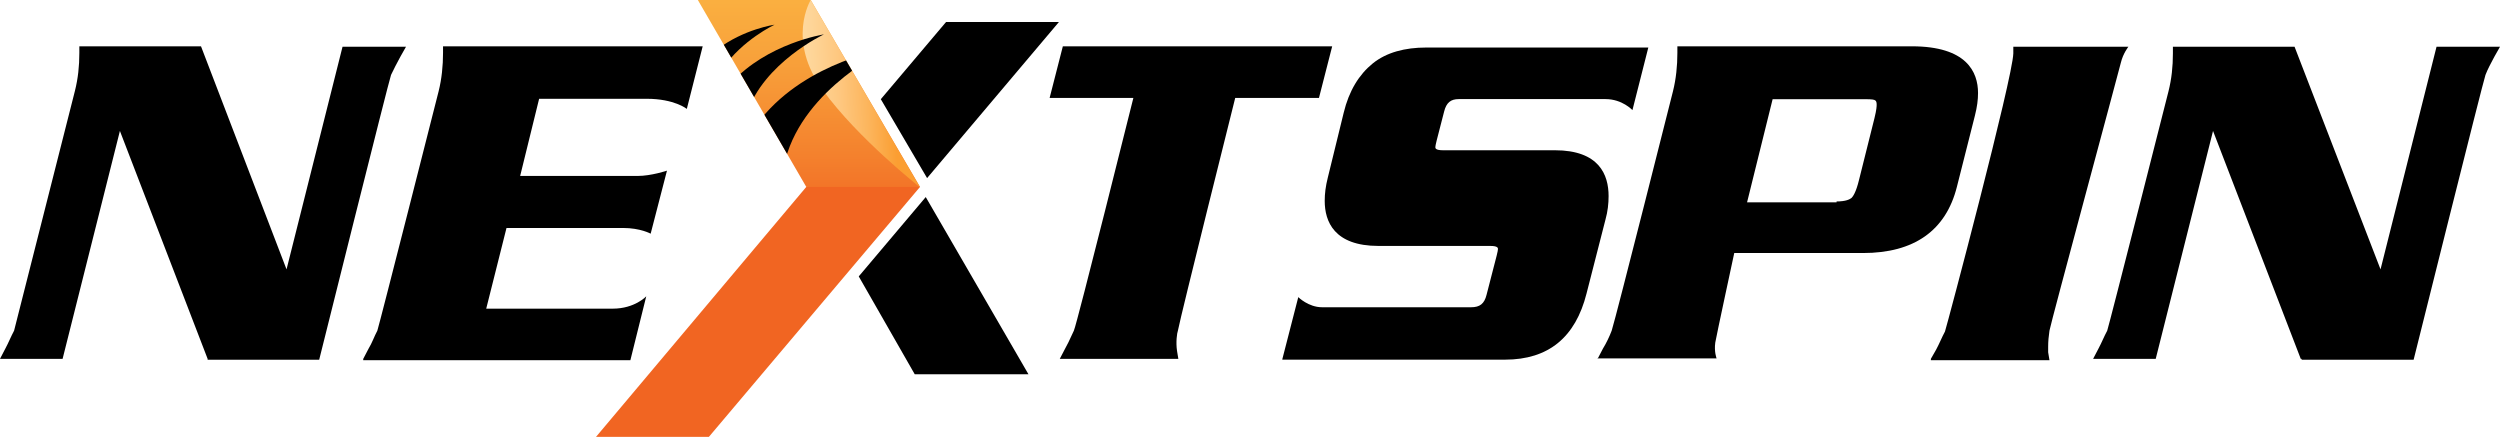 <?xml version="1.0" encoding="UTF-8"?>
<!-- Generator: Adobe Illustrator 23.0.1, SVG Export Plug-In . SVG Version: 6.00 Build 0)  -->
<svg xmlns="http://www.w3.org/2000/svg" xmlns:xlink="http://www.w3.org/1999/xlink" version="1.1" id="Layer_1" x="0px" y="0px" viewBox="0 0 80 13.98" style="enable-background:new 0 0 80 13.98;" xml:space="preserve" class="h6bpsbxcteen871acf4in">
<style type="text/css">.h6bpsbxcteen871acf4in .st0{fill:#F16522;} .h6bpsbxcteen871acf4in .st1{fill:url(#SVGID_1_);} .h6bpsbxcteen871acf4in .st2{fill:url(#SVGID_2_);} .h6bpsbxcteen871acf4in .st3{clip-path:url(#SVGID_4_);} </style>
<g>
	<polygon class="st0" points="22.684,13.98 29.441,5.981 27.551,5.177 25.801,5.981 19.072,13.98  "></polygon>
	<path d="M6.644,11.483L3.837,4.19l-1.834,7.293H0l0.169-0.324c0.099-0.183,0.183-0.395,0.282-0.578   c0.056-0.212,1.947-7.674,1.947-7.674c0.099-0.395,0.141-0.79,0.141-1.213v-0.212h3.893   l2.737,7.138l1.792-7.124h2.031l-0.183,0.324c-0.113,0.212-0.212,0.395-0.296,0.578   c-0.071,0.183-2.299,9.113-2.299,9.113H6.644V11.483z"></path>
	<path d="M11.624,11.483l0.169-0.324c0.113-0.183,0.183-0.395,0.282-0.578   c0.071-0.212,1.961-7.66,1.961-7.66c0.099-0.395,0.141-0.818,0.141-1.227v-0.212h8.309l-0.508,2.003   c0,0-0.395-0.324-1.284-0.324h-3.442l-0.607,2.469h3.767c0.423,0,0.931-0.169,0.931-0.169l-0.522,2.017   c0,0-0.324-0.183-0.889-0.183h-3.724l-0.649,2.582h4.049c0.705,0,1.072-0.395,1.072-0.395   l-0.508,2.045h-8.549V11.483z"></path>
	<path d="M33.913,11.483l0.169-0.324c0.099-0.183,0.099-0.183,0.282-0.578   c0.099-0.212,1.904-7.448,1.904-7.448h-2.68l0.423-1.651h8.619l-0.423,1.651h-2.68   c0,0-1.749,6.983-1.834,7.448c-0.028,0.071-0.071,0.367-0.028,0.649l0.042,0.254H33.913z"></path>
	<path d="M41.037,11.483l0.508-1.975c0,0,0.324,0.324,0.762,0.324h4.768   c0.282,0,0.423-0.113,0.494-0.395l0.324-1.256c0.028-0.113,0.042-0.183,0.042-0.212   c0-0.028,0-0.099-0.24-0.099h-3.583c-1.425,0-1.721-0.79-1.721-1.439   c0-0.24,0.028-0.466,0.099-0.748l0.508-2.074c0.169-0.705,0.494-1.227,0.931-1.58   s1.03-0.508,1.707-0.508h7.11l-0.508,2.003c0,0-0.324-0.353-0.861-0.353h-4.698   c-0.254,0-0.395,0.113-0.466,0.395l-0.24,0.931c-0.028,0.113-0.042,0.183-0.042,0.212   c0,0.028,0,0.099,0.24,0.099h3.583c1.425,0,1.721,0.79,1.721,1.467   c0,0.24-0.028,0.494-0.099,0.748l-0.607,2.37c-0.353,1.397-1.213,2.116-2.61,2.116h-7.124V11.483   z"></path>
	<path d="M51.123,11.483l0.169-0.324c0.113-0.183,0.212-0.395,0.282-0.578   c0.141-0.437,1.961-7.66,1.961-7.66c0.099-0.395,0.141-0.818,0.141-1.227v-0.212h7.505   c1.749,0,2.116,0.818,2.116,1.495c0,0.212-0.028,0.437-0.099,0.719l-0.578,2.285   c-0.353,1.397-1.368,2.116-3.005,2.116h-4.119c0,0-0.578,2.68-0.607,2.864   c-0.042,0.296,0.042,0.508,0.042,0.508h-3.795v0.014H51.123z M58.755,6.447   c0.324,0,0.437-0.071,0.494-0.113c0.042-0.042,0.141-0.169,0.24-0.578l0.494-1.975   C60.053,3.499,60.053,3.386,60.053,3.357c0-0.042,0-0.113-0.042-0.141   C59.982,3.188,59.912,3.174,59.686,3.174h-2.962l-0.818,3.301h2.864V6.447H58.755z"></path>
	<path d="M61.788,11.483l0.169-0.296c0.099-0.183,0.183-0.395,0.282-0.578   c0.071-0.212,2.172-8.126,2.187-8.901v-0.212h3.682c0,0-0.169,0.212-0.24,0.508   c-0.042,0.183-2.257,8.379-2.285,8.577c-0.028,0.183-0.042,0.353-0.042,0.508   c0,0.113,0,0.169,0,0.183l0.042,0.254h-3.795V11.483z"></path>
	<path d="M73.624,11.483l-2.807-7.293l-1.834,7.293h-2.003l0.169-0.324   c0.099-0.183,0.183-0.395,0.282-0.578c0.071-0.212,1.961-7.66,1.961-7.66   c0.099-0.395,0.141-0.79,0.141-1.213v-0.212h3.893l2.751,7.124l1.792-7.124H80l-0.183,0.324   c-0.113,0.212-0.212,0.395-0.282,0.578c-0.071,0.183-2.299,9.113-2.299,9.113h-3.583v-0.028H73.624z"></path>
	<g>
		<polygon points="29.667,5.699 33.885,0.705 30.273,0.705 28.186,3.174   "></polygon>
	</g>
	
		<linearGradient id="SVGID_1_" gradientUnits="userSpaceOnUse" x1="25.886" y1="34.994" x2="25.886" y2="42.183" gradientTransform="matrix(1 0 0 1 0 -34.943)">
		<stop offset="0" style="stop-color:#FAAF40"></stop>
		<stop offset="0.242" style="stop-color:#F8A23B"></stop>
		<stop offset="0.685" style="stop-color:#F4812D"></stop>
		<stop offset="1" style="stop-color:#F16522"></stop>
	</linearGradient>
	<polygon class="st1" points="22.331,0 25.801,5.981 29.441,5.981 25.943,0  "></polygon>
	
		<linearGradient id="SVGID_2_" gradientUnits="userSpaceOnUse" x1="24.72" y1="38.066" x2="28.617" y2="37.902" gradientTransform="matrix(1 0 0 1 0 -34.943)">
		<stop offset="0" style="stop-color:#FFE0AD"></stop>
		<stop offset="0.154" style="stop-color:#FFDDA8"></stop>
		<stop offset="0.345" style="stop-color:#FED598"></stop>
		<stop offset="0.556" style="stop-color:#FEC77F"></stop>
		<stop offset="0.779" style="stop-color:#FCB55C"></stop>
		<stop offset="1" style="stop-color:#FB9E32"></stop>
	</linearGradient>
	<path class="st2" d="M25.943,0c0,0-0.79,1.284,0.395,2.892c1.114,1.538,3.104,3.104,3.104,3.104   L25.943,0z"></path>
	<g>
		<g>
			<g>
				<defs>
					<polygon id="SVGID_3_" points="22.331,0 25.801,5.981 29.441,5.981 25.943,0      "></polygon>
				</defs>
				<clipPath id="SVGID_4_">
					<use xlink:href="#SVGID_3_" style="overflow:visible;"></use>
				</clipPath>
				<g class="st3">
					<path d="M25.11,5.191c0.028-0.028,0.028-0.042,0.028-0.099c0.607-2.285,3.287-3.541,3.287-3.541       s-2.582,0.395-4.077,2.257c-0.071,0.071-0.113,0.169-0.183,0.254       C24.405,4.444,24.729,4.825,25.11,5.191z"></path>
					<path d="M26.366,1.1c0,0-1.82,0.282-2.977,1.566c0.113,0.296,0.282,0.635,0.508,0.973       C24.433,2.003,26.366,1.1,26.366,1.1z"></path>
					<path d="M24.786,0.79c0,0-1.044,0.494-1.651,1.397c-0.071-0.212-0.141-0.423-0.183-0.607       C23.798,0.931,24.786,0.79,24.786,0.79z"></path>
				</g>
			</g>
		</g>
	</g>
	<polygon points="29.624,6.306 27.48,8.845 29.272,11.977 32.911,11.977  "></polygon>
</g>
</svg>

